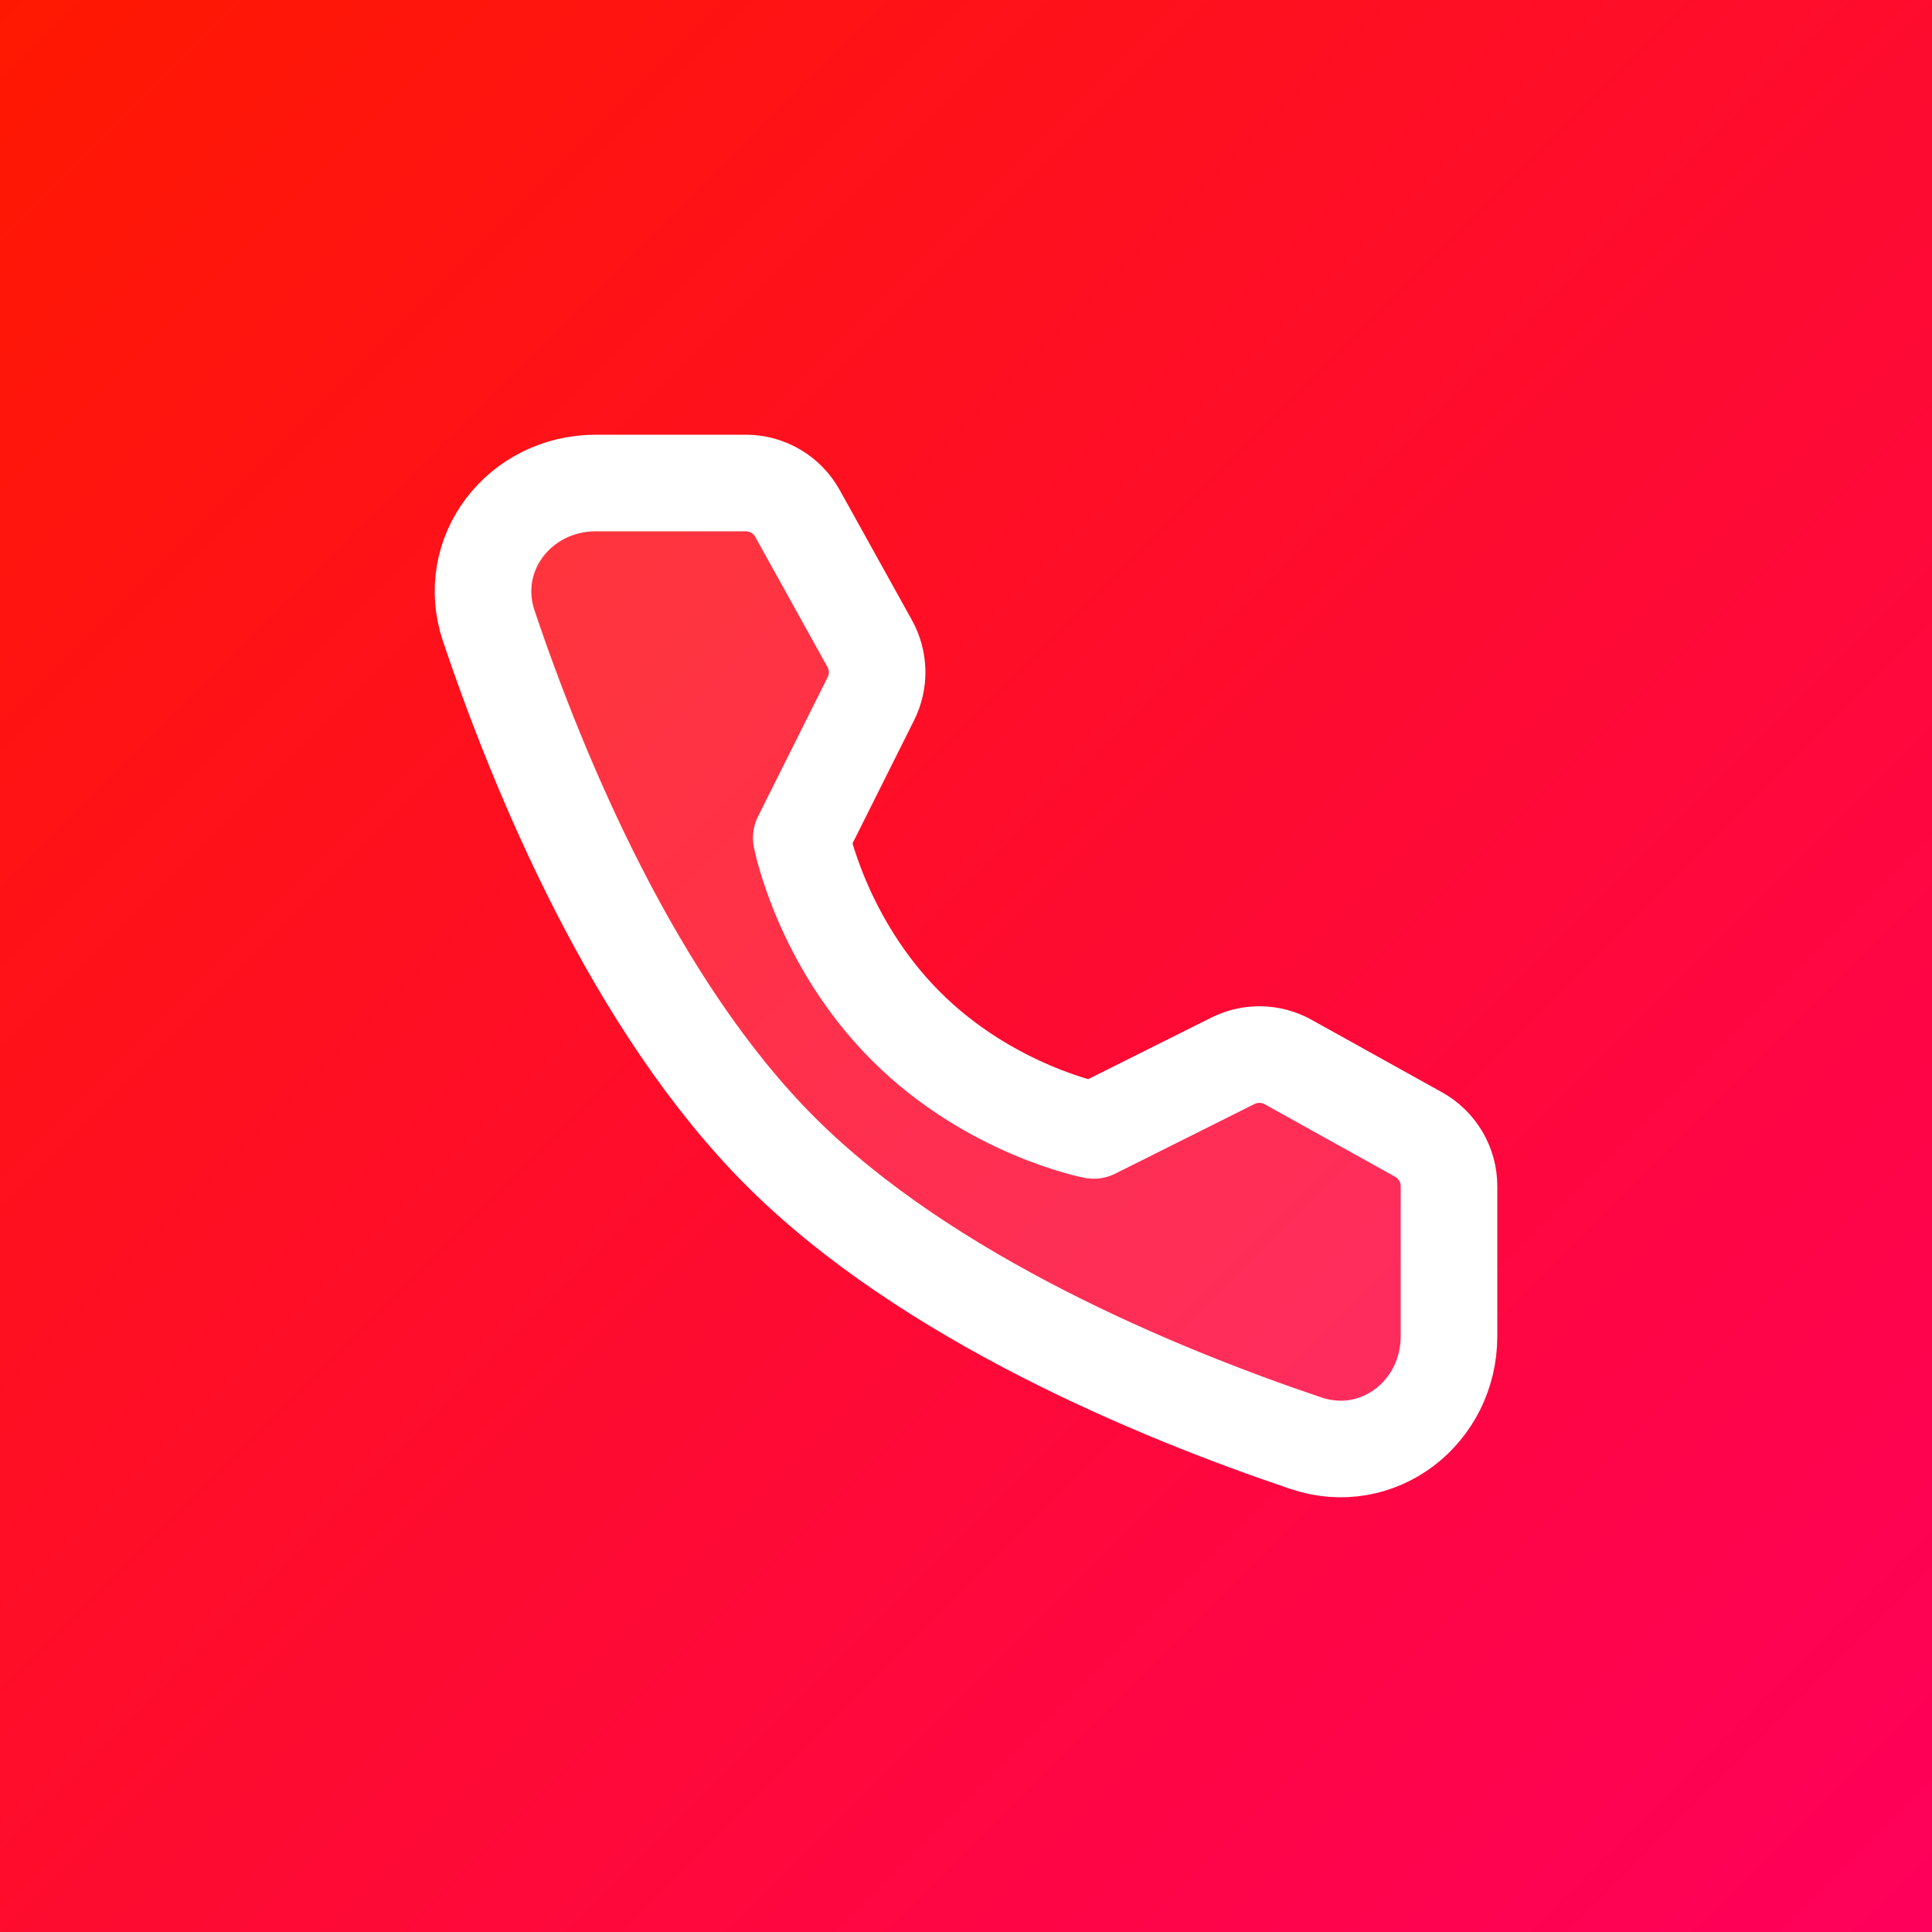 <?xml version="1.0" encoding="UTF-8"?> <svg xmlns="http://www.w3.org/2000/svg" width="60" height="60" viewBox="0 0 60 60" fill="none"><rect x="0" y="0" width="60" height="60" fill="#333333" stroke="none"/> <rect width="60" height="60" fill="url(#paint0_linear_743_137)"></rect> <path d="M23.16 15C23.827 15 24.441 15.361 24.765 15.944L27.009 19.987C27.303 20.517 27.317 21.157 27.046 21.699L24.884 26.023C24.884 26.023 25.51 29.245 28.133 31.867C30.755 34.49 33.966 35.106 33.966 35.106L38.29 32.944C38.832 32.673 39.473 32.687 40.002 32.981L44.057 35.235C44.639 35.559 45 36.173 45 36.839V41.494C45 43.864 42.798 45.576 40.552 44.818C35.939 43.262 28.779 40.298 24.24 35.76C19.702 31.221 16.738 24.061 15.182 19.448C14.424 17.202 16.136 15 18.506 15H23.16Z" fill="white" fill-opacity="0.15" stroke="white" stroke-width="3" stroke-linejoin="round"></path> <defs> <linearGradient id="paint0_linear_743_137" x1="0" y1="0" x2="60" y2="60" gradientUnits="userSpaceOnUse"> <stop stop-color="#FF1801"></stop> <stop offset="1" stop-color="#FE005B"></stop> </linearGradient> </defs> </svg> 